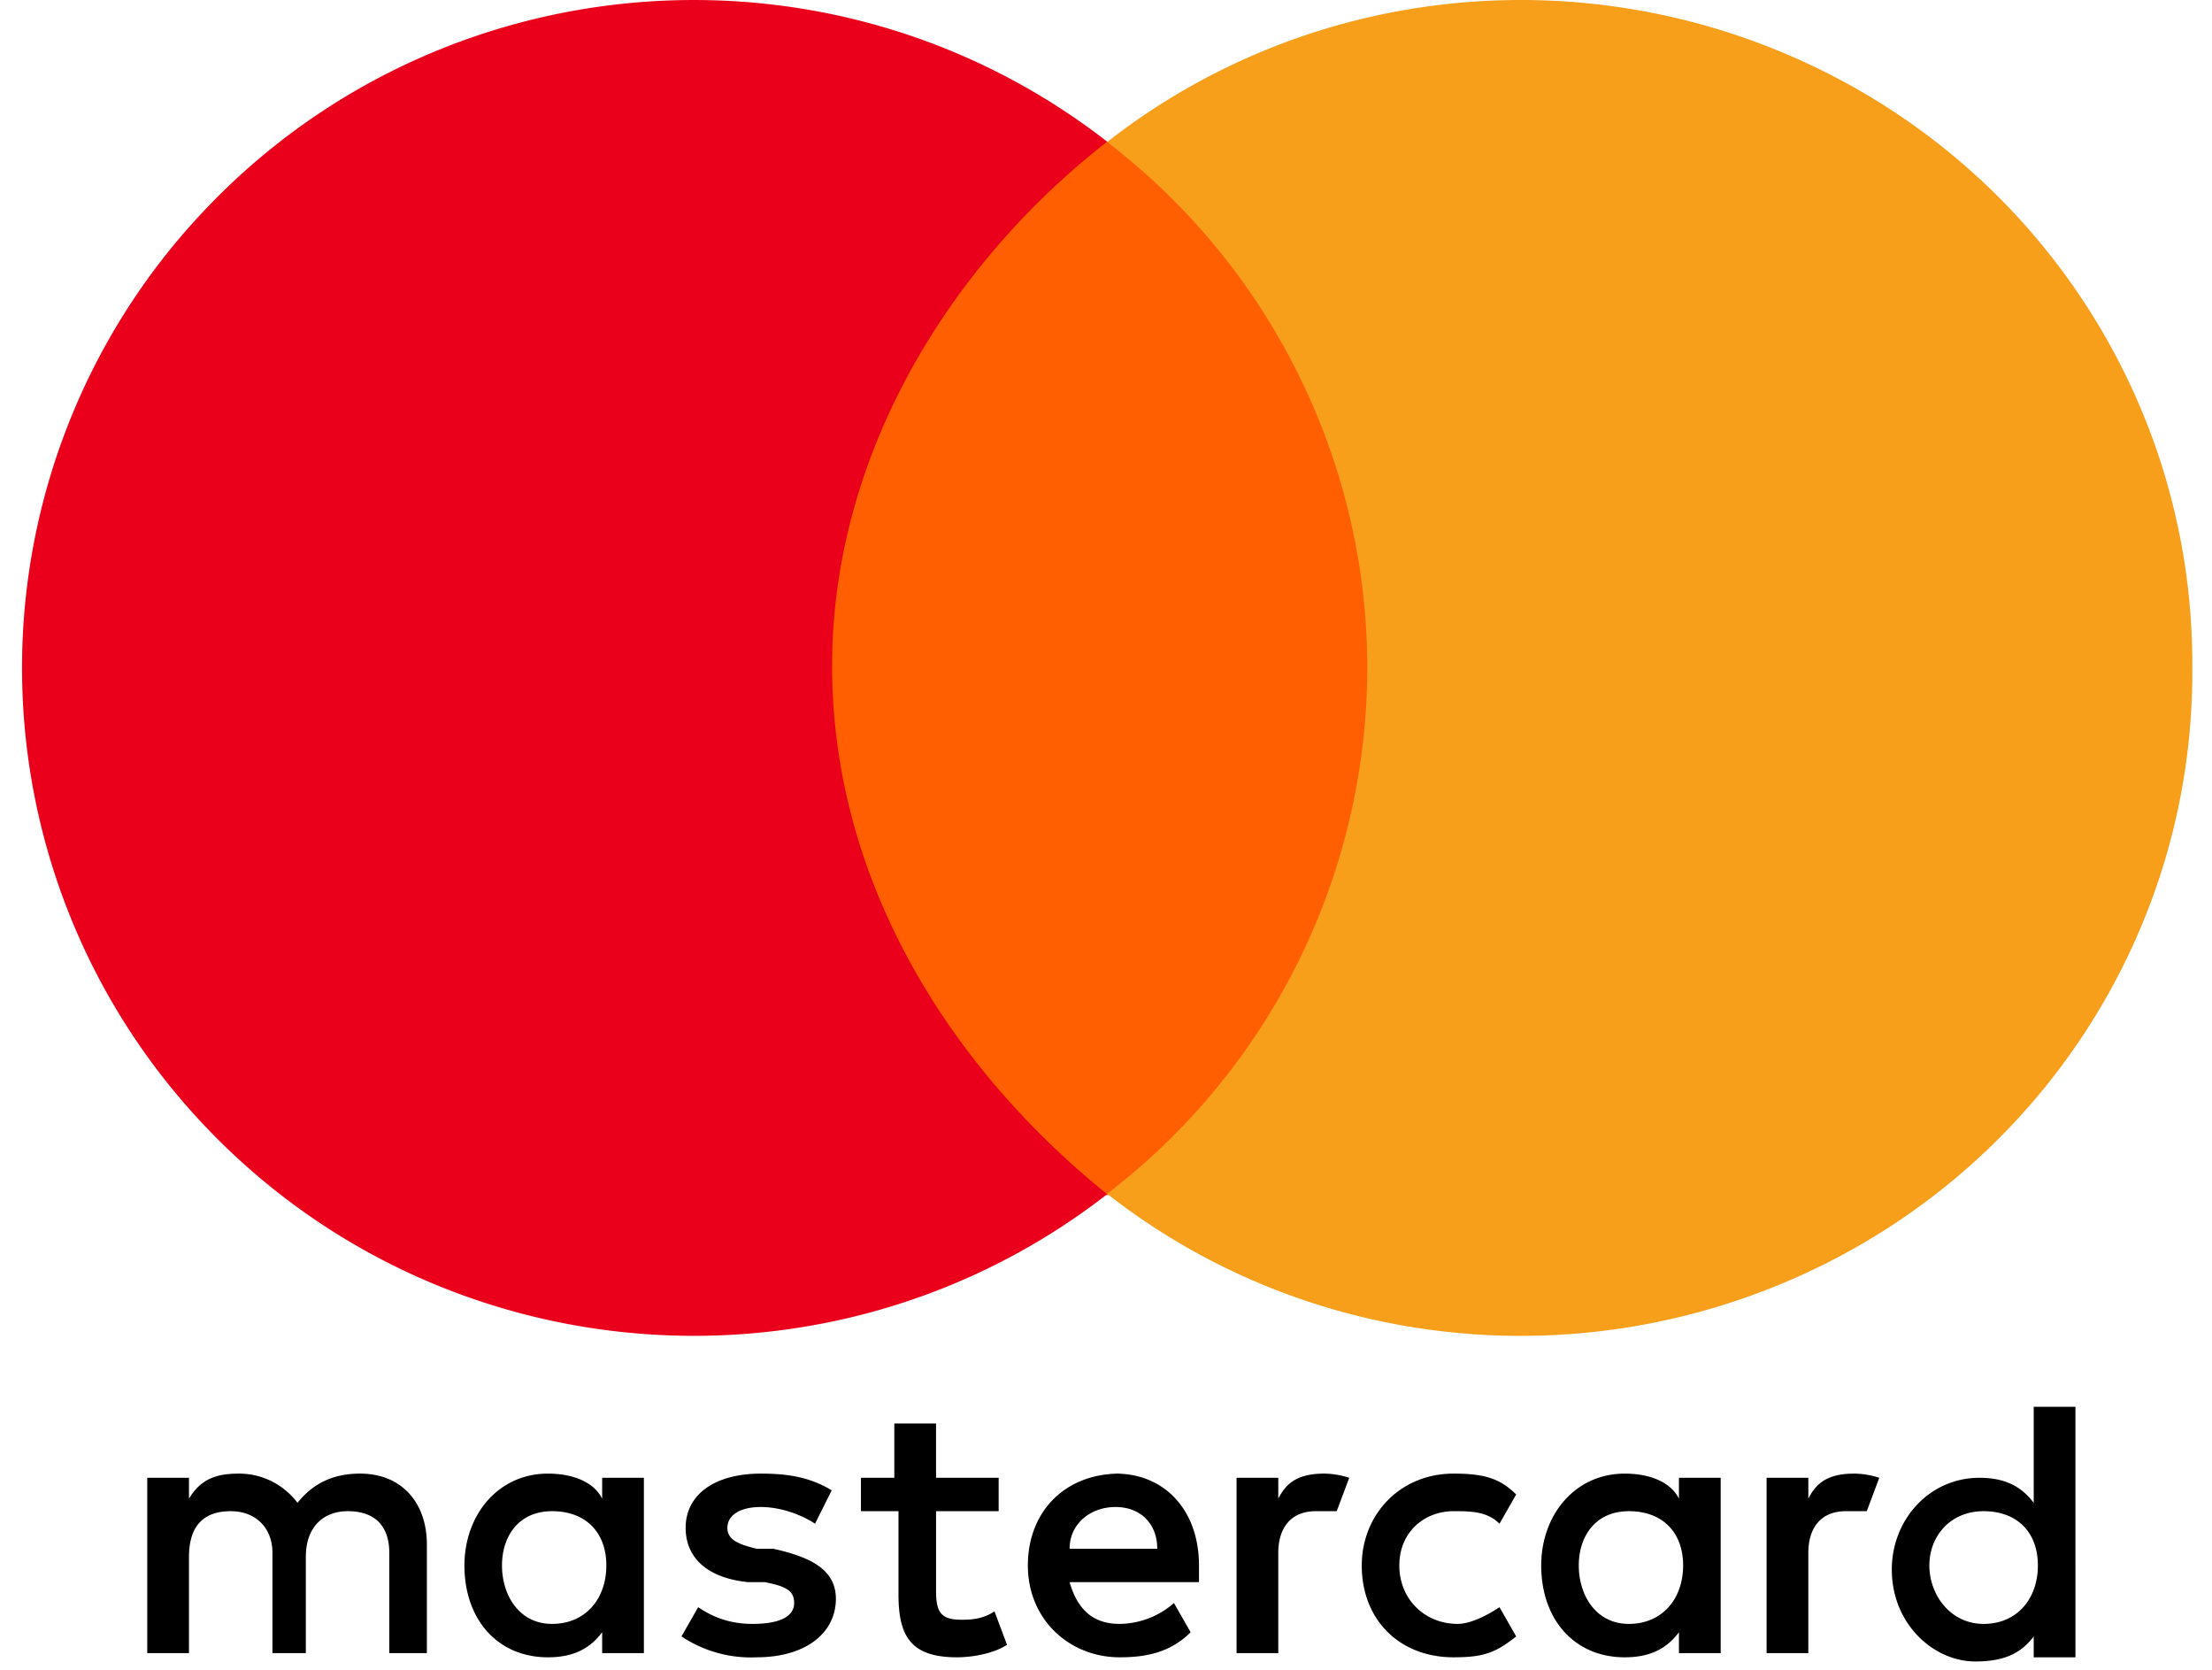 <svg width="53" height="40" xmlns="http://www.w3.org/2000/svg"><g fill="none" fill-rule="evenodd"><path d="M0 0h53v40H0z"/><g fill-rule="nonzero"><path d="M10.228 39.6V37c0-1-.6-1.7-1.6-1.7-.6 0-1.1.2-1.5.7-.3-.4-.8-.7-1.4-.7-.5 0-.9.1-1.2.6v-.5h-1v4.2h1v-2.3c0-.8.4-1.1 1-1.1s1 .4 1 1v2.4h.8v-2.3c0-.8.5-1.1 1-1.1.7 0 1 .4 1 1v2.4h1-.1zm13.7-4.2h-1.5v-1.3h-1v1.3h-.8v.8h.9v2c0 1 .3 1.5 1.4 1.5.4 0 .9-.1 1.2-.3l-.3-.8c-.3.2-.6.2-.8.2-.5 0-.6-.2-.6-.7v-1.9h1.5v-.8zm6.7.5v-.5h-1v4.2h1v-2.4c0-.6.3-1 .9-1h.5l.3-.8a2 2 0 0 0-.6-.1c-.6 0-.9.2-1.1.6zm-10.7-.2c-.5-.3-1-.4-1.7-.4-1.1 0-1.8.5-1.8 1.3 0 .7.5 1.2 1.5 1.3h.4c.5.1.7.2.7.5s-.3.5-1 .5c-.6 0-1-.2-1.3-.4l-.4.7a3 3 0 0 0 1.8.5c1.2 0 1.9-.6 1.9-1.4 0-.7-.6-1-1.5-1.2h-.4c-.4-.1-.7-.2-.7-.5s.3-.5.8-.5 1 .2 1.3.4l.4-.8zm24.5-.4c-.6 0-.9.2-1.1.6v-.5h-1v4.2h1v-2.4c0-.6.3-1 .9-1h.5l.3-.8a2 2 0 0 0-.6-.1zm-11.8 2.2c0 1.3.9 2.2 2.2 2.2.7 0 1-.1 1.5-.5l-.4-.7c-.3.2-.7.4-1 .4-.8 0-1.4-.6-1.4-1.4 0-.8.6-1.3 1.3-1.3.4 0 .8 0 1.1.3l.4-.7c-.4-.4-.8-.5-1.5-.5-1.3 0-2.2 1-2.2 2.2zm8.6 0v-2.1h-1v.5c-.2-.4-.7-.6-1.3-.6-1.2 0-2 1-2 2.2 0 1.3.8 2.2 2 2.2.6 0 1-.2 1.3-.6v.5h1v-2.1zm-3.4 0c0-.7.4-1.3 1.2-1.3.8 0 1.3.5 1.3 1.3s-.5 1.5-1.4 1.5c-.9 0-1.2-.7-1.2-1.4l.1-.1zm-11-2.2c-1.3 0-2.2.9-2.2 2.2 0 1.3 1 2.2 2.2 2.2.6 0 1.2-.1 1.7-.6l-.4-.7a2 2 0 0 1-1.3.5c-.6 0-1-.3-1.2-1h3.1v-.4c0-1.3-.8-2.2-2-2.2h.1zm-.1.8c.6 0 1 .4 1 1h-2.1c0-.6.5-1 1.1-1zm23 1.4v-3.8h-1V36c-.3-.4-.7-.6-1.3-.6-1.2 0-2.1 1-2.1 2.2 0 1.3 1 2.2 2 2.2.7 0 1.1-.2 1.4-.6v.5h1v-2.2zm-3.5 0c0-.7.5-1.3 1.3-1.3s1.3.5 1.3 1.3-.5 1.4-1.3 1.4-1.3-.7-1.3-1.4zm-30.8 0v-2.1h-1v.5c-.2-.4-.7-.6-1.3-.6-1.2 0-2 1-2 2.2 0 1.3.8 2.2 2 2.2.6 0 1-.2 1.3-.6v.5h1v-2.1zm25.8 0v-2.1h-1v.5c-.2-.4-.7-.6-1.3-.6-1.2 0-2 1-2 2.2 0 1.3.8 2.2 2 2.2.6 0 1-.2 1.3-.6v.5h1v-2.1zm-29.2 0c0-.7.4-1.3 1.2-1.3.8 0 1.3.5 1.3 1.3s-.5 1.4-1.3 1.4-1.2-.7-1.2-1.4zm25.8 0c0-.7.4-1.3 1.2-1.3.8 0 1.3.5 1.3 1.3s-.5 1.4-1.3 1.4-1.2-.7-1.2-1.4z" fill="#000"/><path fill="#FF5F00" d="M19.528 3.394h13.8v25.234h-13.8z"/><path d="M26.528 3.393c-6.603-5.13-16.06-4.363-21.74 1.763a15.932 15.932 0 0 0 0 21.688c5.68 6.126 15.137 6.893 21.74 1.763-3.768-3.038-6.591-7.493-6.591-12.658 0-5.063 2.823-9.62 6.591-12.556z" fill="#EB001B"/><path d="M52.528 16c.042 6.107-3.46 11.697-9.006 14.377-5.546 2.68-12.153 2.01-16.994-1.78A15.888 15.888 0 0 0 32.76 16c0-4.917-2.301-9.59-6.232-12.598 4.827-3.777 11.41-4.456 16.948-1.801 5.538 2.654 9.054 8.209 9.052 14.298v.1z" fill="#F79E1B"/></g></g></svg>